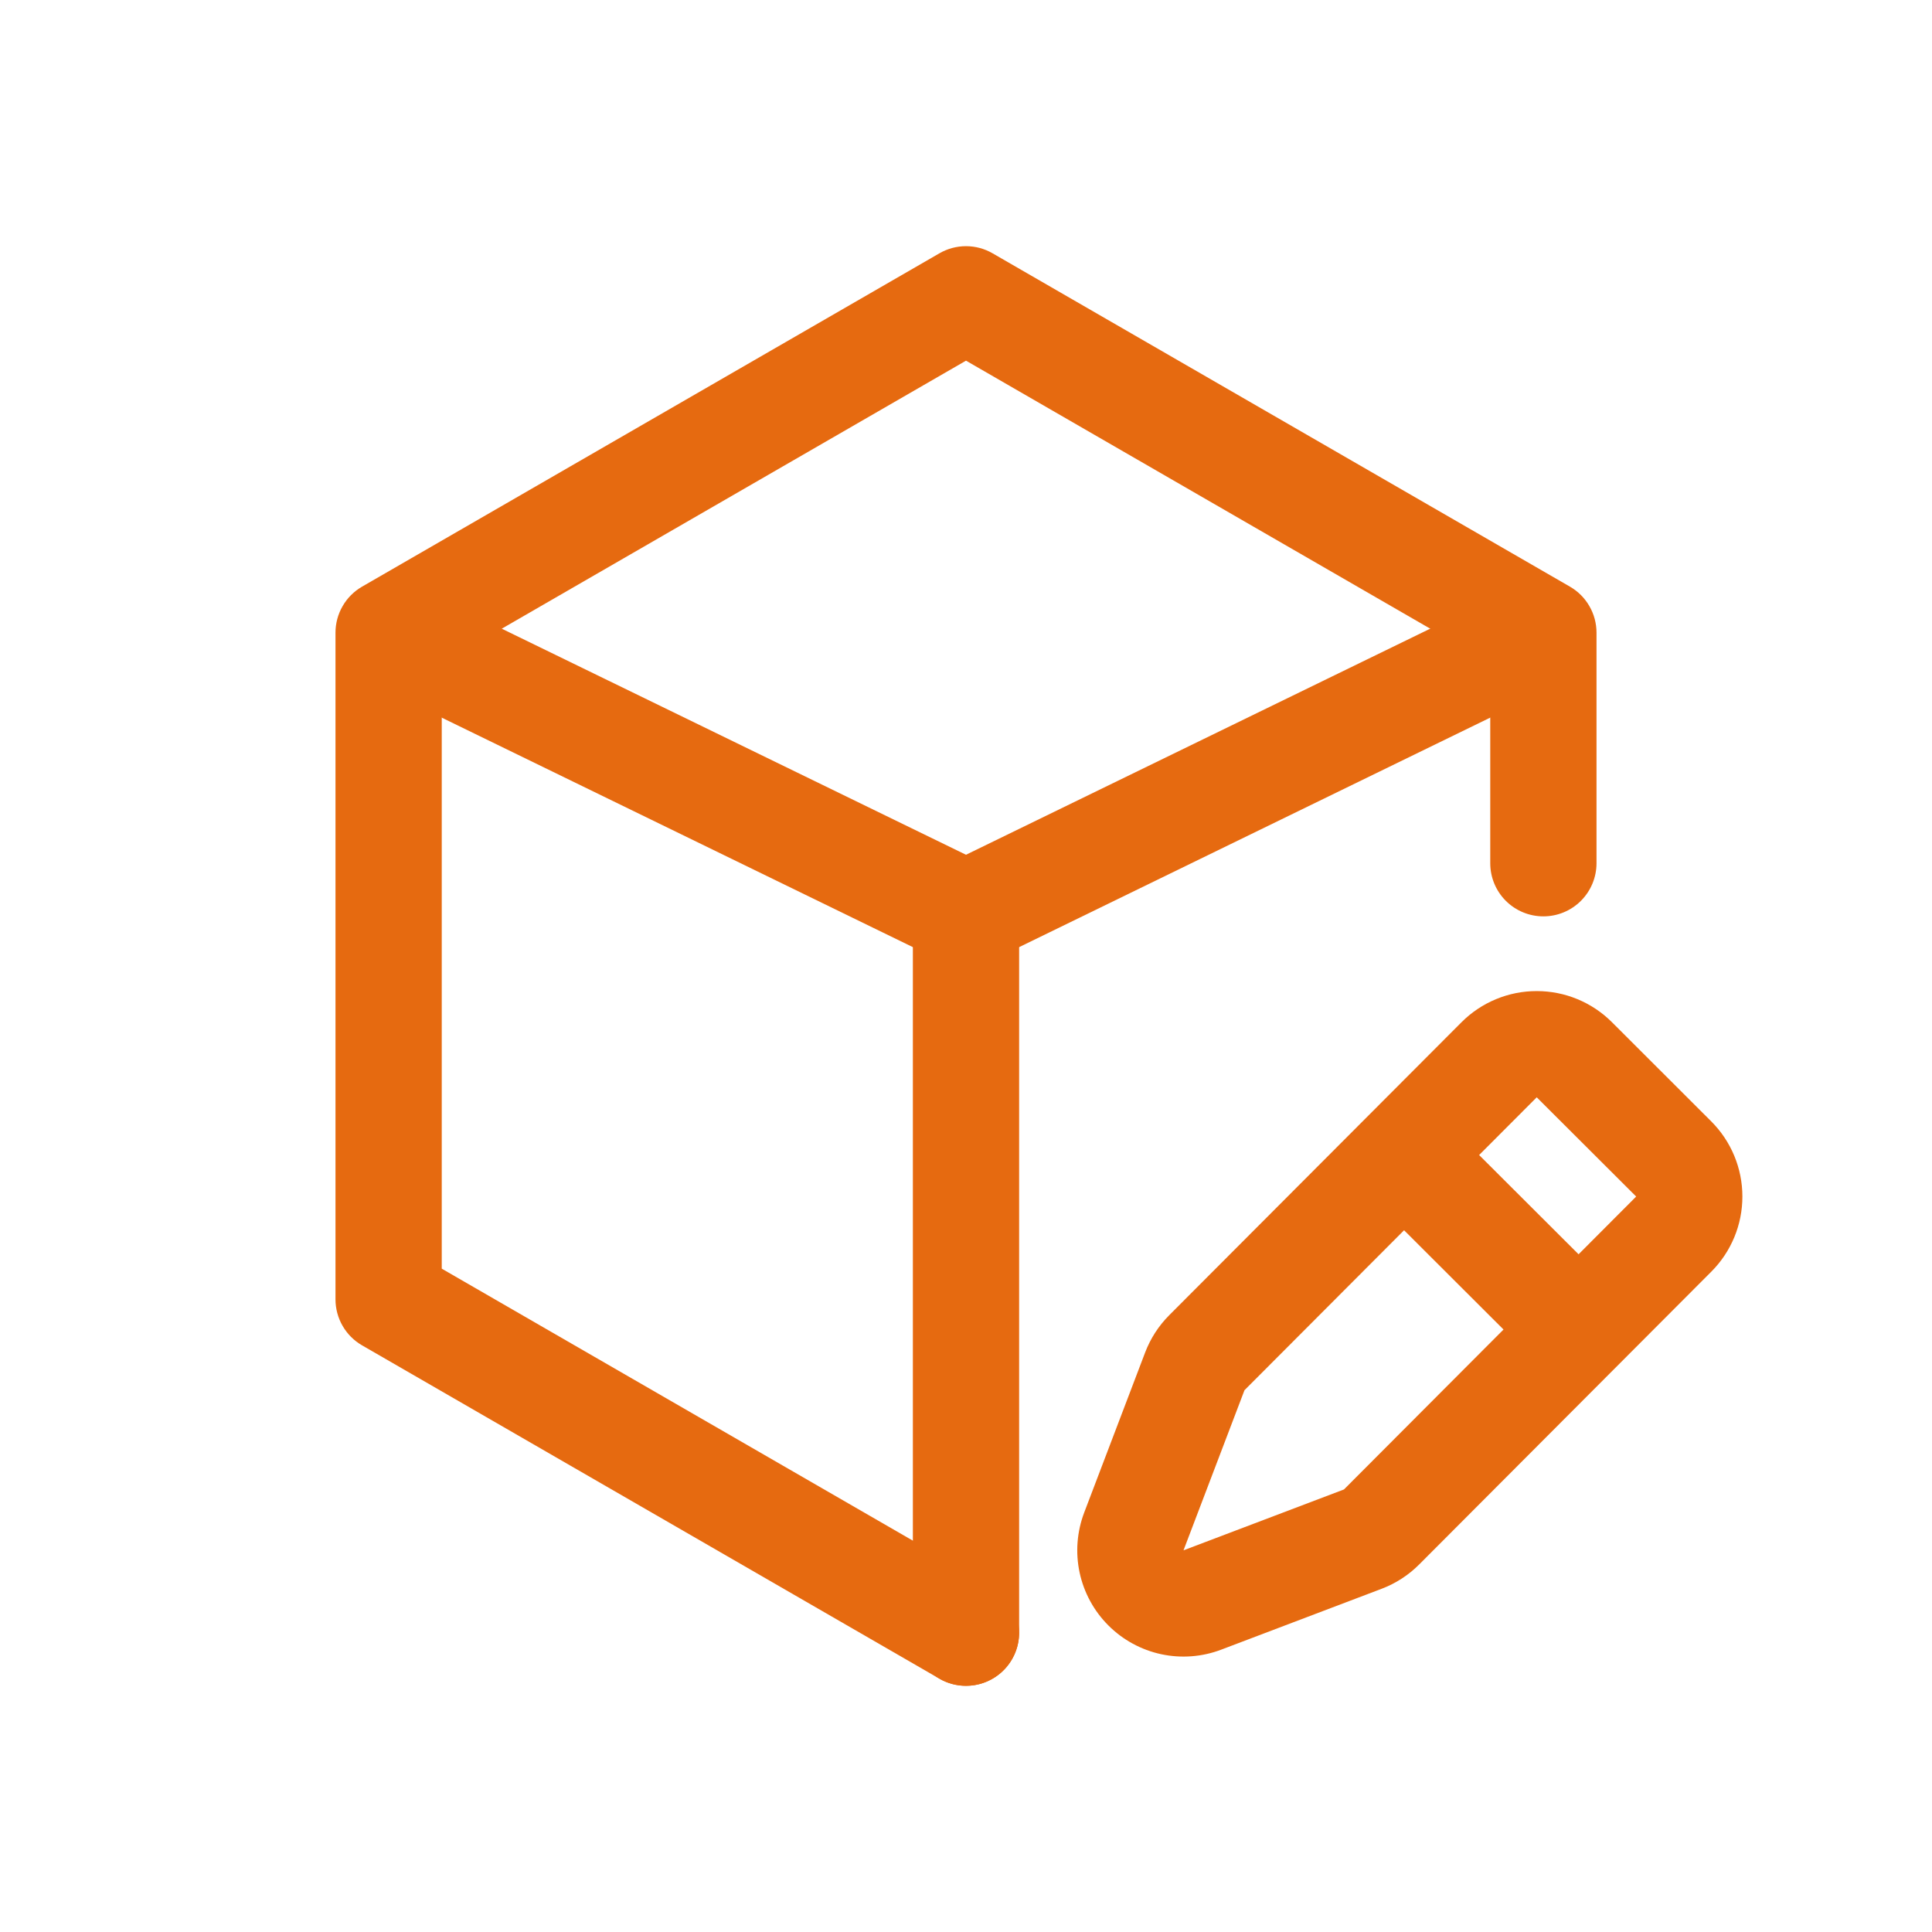 <svg width="100" height="100" viewBox="0 0 100 100" fill="none" xmlns="http://www.w3.org/2000/svg">
<path d="M50 87.258C49.517 87.258 49.043 87.131 48.625 86.889L18.74 69.635C18.322 69.394 17.975 69.047 17.734 68.629C17.492 68.211 17.365 67.736 17.365 67.254V32.746C17.365 32.264 17.492 31.79 17.734 31.372C17.975 30.953 18.322 30.606 18.74 30.365L48.625 13.111C49.043 12.869 49.517 12.742 50 12.742C50.483 12.742 50.957 12.869 51.375 13.111L81.26 30.365C81.678 30.606 82.025 30.953 82.266 31.372C82.508 31.79 82.635 32.264 82.635 32.746V44.681C82.635 45.411 82.345 46.11 81.829 46.626C81.314 47.142 80.614 47.431 79.885 47.431C79.155 47.431 78.456 47.142 77.94 46.626C77.424 46.11 77.135 45.411 77.135 44.681V34.334L50 18.668L22.865 34.334V65.666L51.375 82.126C51.9 82.429 52.31 82.896 52.541 83.455C52.773 84.015 52.814 84.635 52.657 85.22C52.501 85.805 52.155 86.322 51.675 86.69C51.194 87.059 50.606 87.258 50 87.258Z" fill="#E66A10"/>
<path d="M50 50.054C49.583 50.054 49.172 49.959 48.797 49.777L18.91 35.219C18.267 34.892 17.778 34.326 17.548 33.642C17.318 32.959 17.366 32.212 17.682 31.563C17.998 30.915 18.555 30.416 19.235 30.175C19.915 29.933 20.663 29.969 21.317 30.274L50 44.242L78.68 30.274C79.334 29.969 80.081 29.933 80.761 30.175C81.441 30.416 81.999 30.915 82.314 31.563C82.63 32.212 82.678 32.959 82.448 33.642C82.219 34.326 81.729 34.892 81.086 35.219L51.203 49.777C50.828 49.959 50.417 50.054 50 50.054Z" fill="#E66A10"/>
<path d="M50 87.257C49.271 87.257 48.571 86.968 48.056 86.452C47.54 85.936 47.25 85.237 47.25 84.507V47.304C47.25 46.575 47.54 45.875 48.056 45.36C48.571 44.844 49.271 44.554 50 44.554C50.729 44.554 51.429 44.844 51.944 45.36C52.46 45.875 52.75 46.575 52.75 47.304V84.507C52.75 85.237 52.46 85.936 51.944 86.452C51.429 86.968 50.729 87.257 50 87.257ZM79.763 69.618C79.402 69.618 79.045 69.547 78.711 69.409C78.378 69.271 78.075 69.069 77.82 68.814L72.675 63.678C72.158 63.163 71.868 62.464 71.867 61.734C71.867 61.005 72.156 60.305 72.671 59.789C73.186 59.273 73.885 58.982 74.615 58.981C75.344 58.981 76.044 59.27 76.56 59.785L81.706 64.921C82.091 65.306 82.353 65.796 82.46 66.329C82.567 66.863 82.512 67.416 82.304 67.919C82.096 68.422 81.744 68.852 81.291 69.154C80.839 69.457 80.307 69.618 79.763 69.618Z" fill="#E66A10"/>
<path d="M79.542 56.798L84.688 61.933L69.563 77.094L61.258 80.245L64.414 71.957L79.539 56.798M79.539 51.298H79.534C78.812 51.298 78.097 51.441 77.43 51.718C76.762 51.995 76.156 52.401 75.646 52.912L60.521 68.073C59.975 68.62 59.55 69.276 59.274 69.999L56.119 78.287C55.742 79.278 55.659 80.357 55.88 81.394C56.102 82.43 56.618 83.381 57.368 84.131C58.117 84.881 59.067 85.399 60.104 85.622C61.14 85.844 62.219 85.763 63.21 85.386L71.513 82.235C72.242 81.959 72.904 81.53 73.455 80.978L88.58 65.818C89.61 64.785 90.188 63.386 90.186 61.927C90.185 60.469 89.604 59.071 88.571 58.04L83.43 52.905C82.399 51.876 81.001 51.298 79.544 51.298H79.539Z" fill="#E66A10"/>
</svg>
